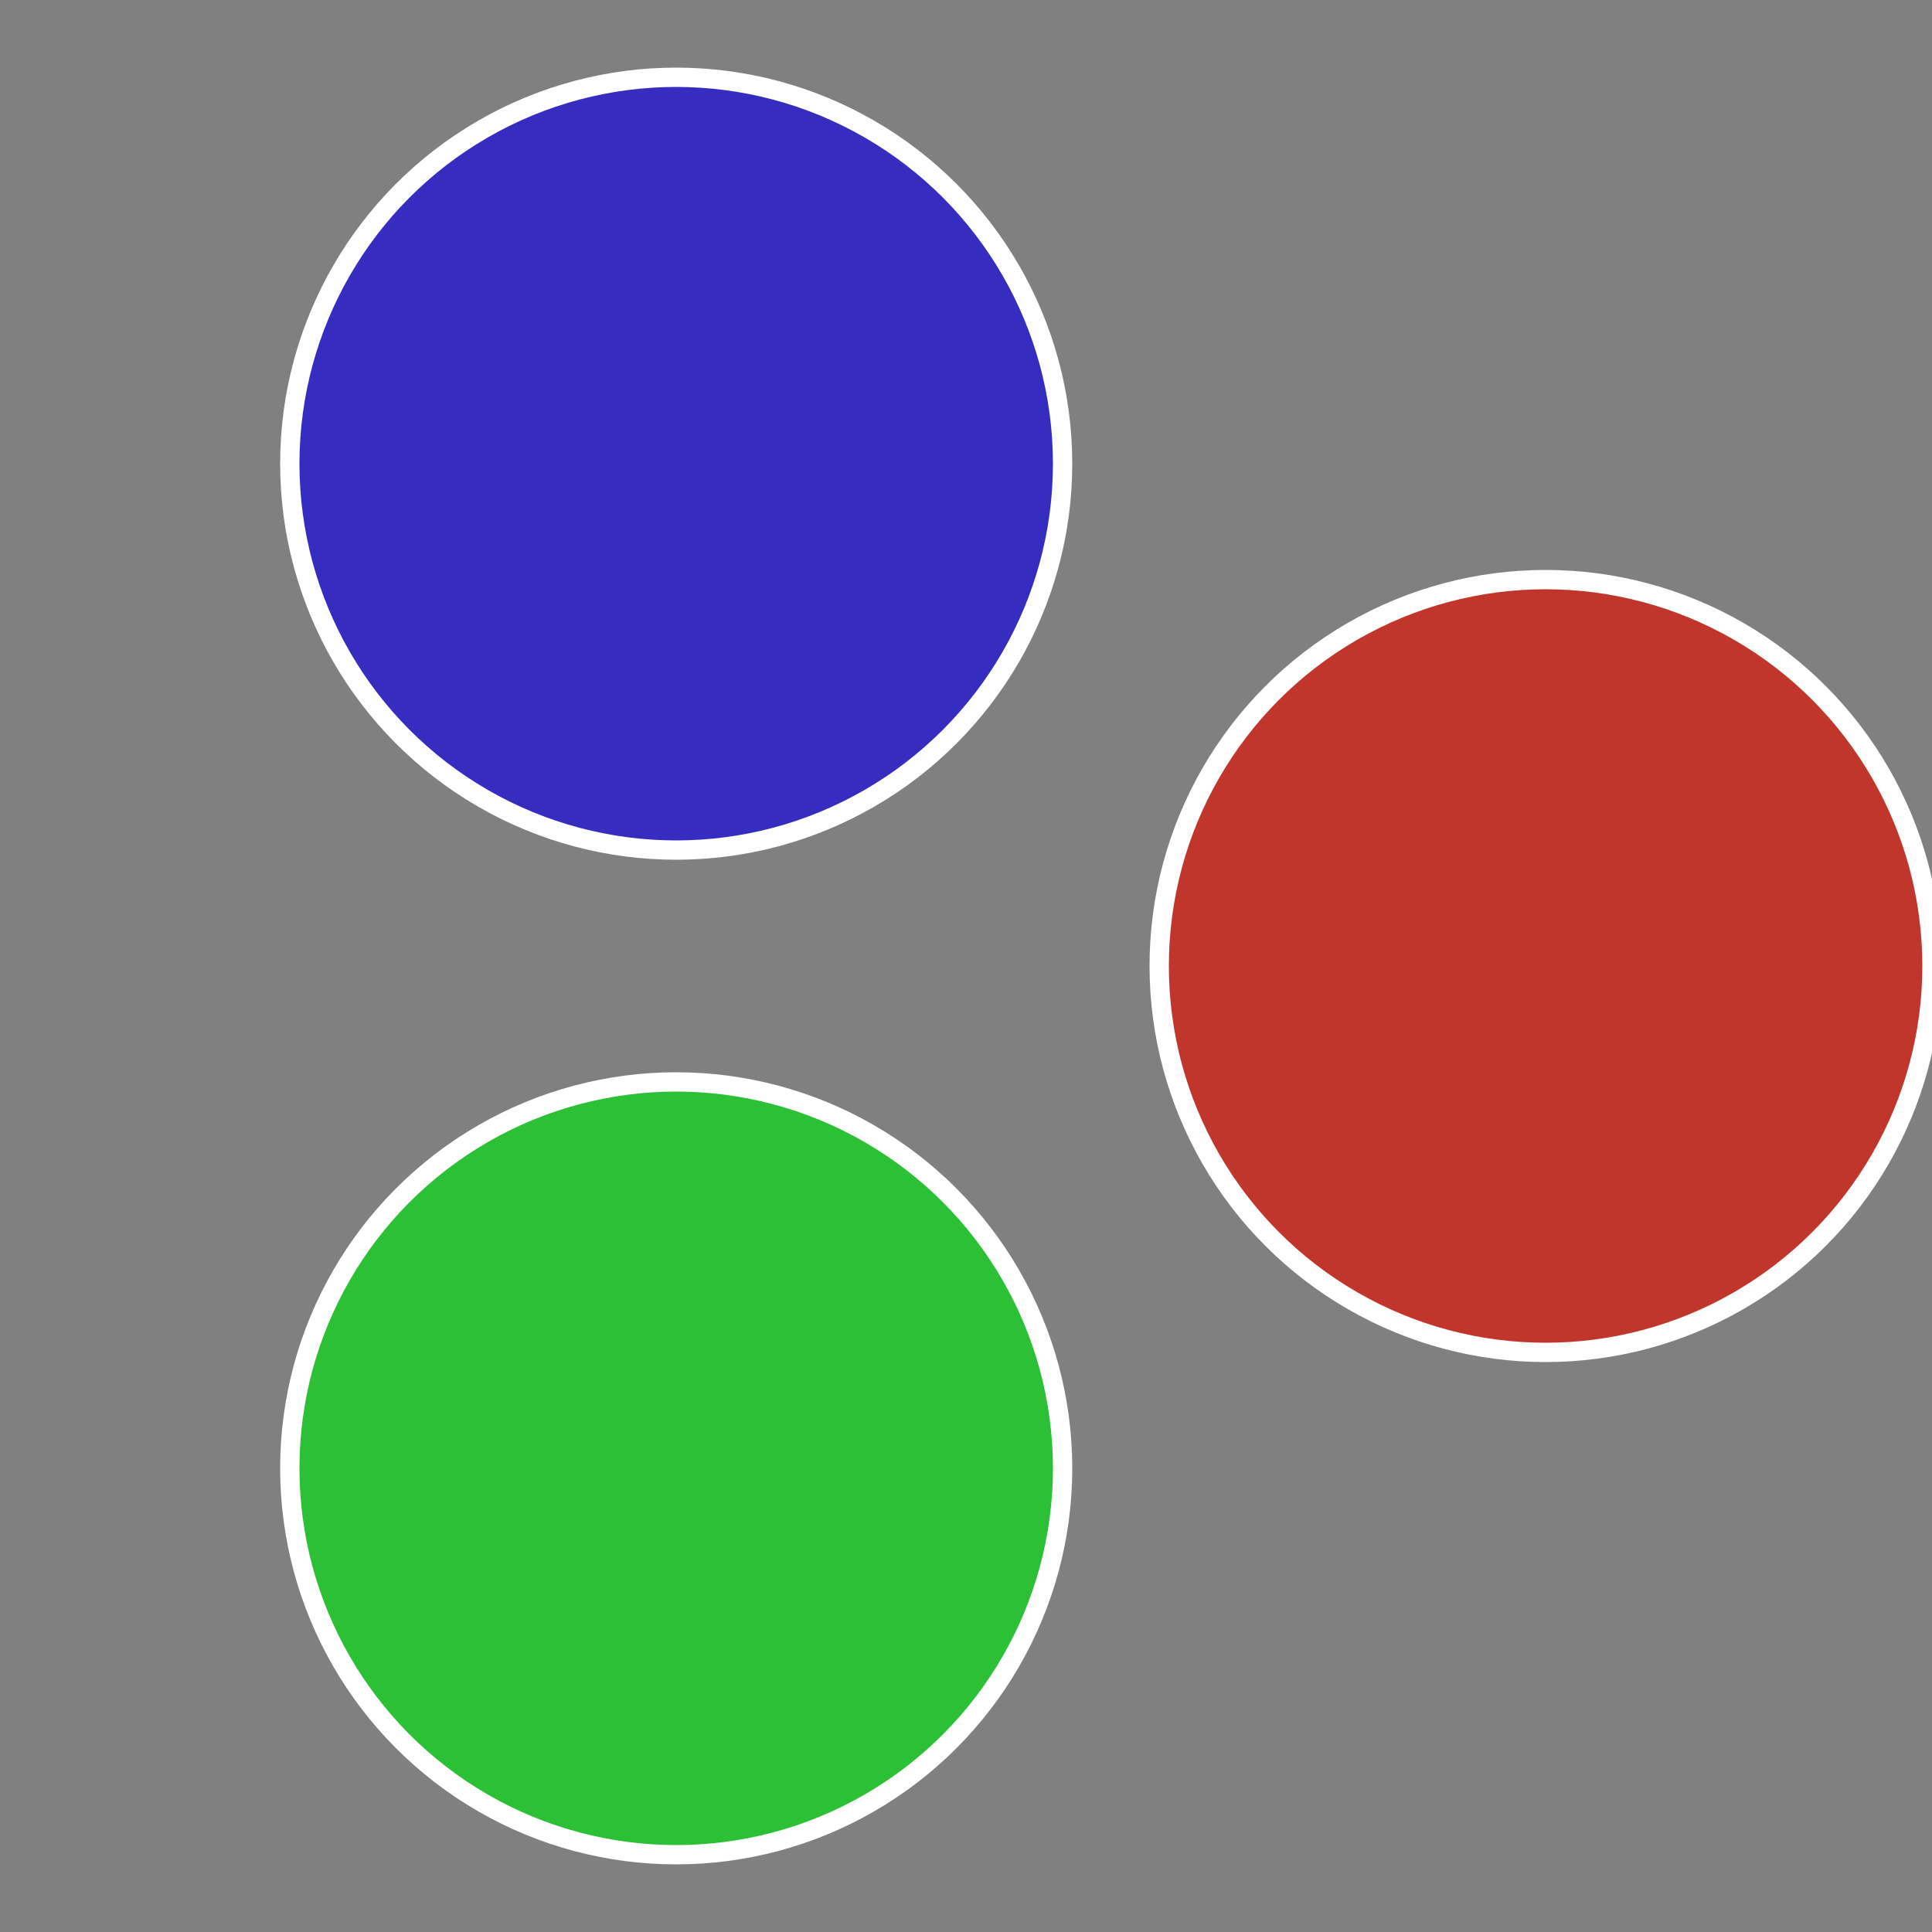 <?xml version="1.0" standalone="no"?>
<svg width="500" height="500" viewBox="-1 -1 2 2" xmlns="http://www.w3.org/2000/svg">
 
                <rect x="-1" y="-1" width="2" height="2" fill="#808080" stroke="none"/>
 
                <circle cx="0.6" cy="0" r="0.4" fill="#c0362c" stroke="#fff" stroke-width="1%" />
             
                <circle cx="-0.3" cy="0.52" r="0.4" fill="#2cc036" stroke="#fff" stroke-width="1%" />
             
                <circle cx="-0.3" cy="-0.52" r="0.4" fill="#362cc0" stroke="#fff" stroke-width="1%" />
            </svg>
